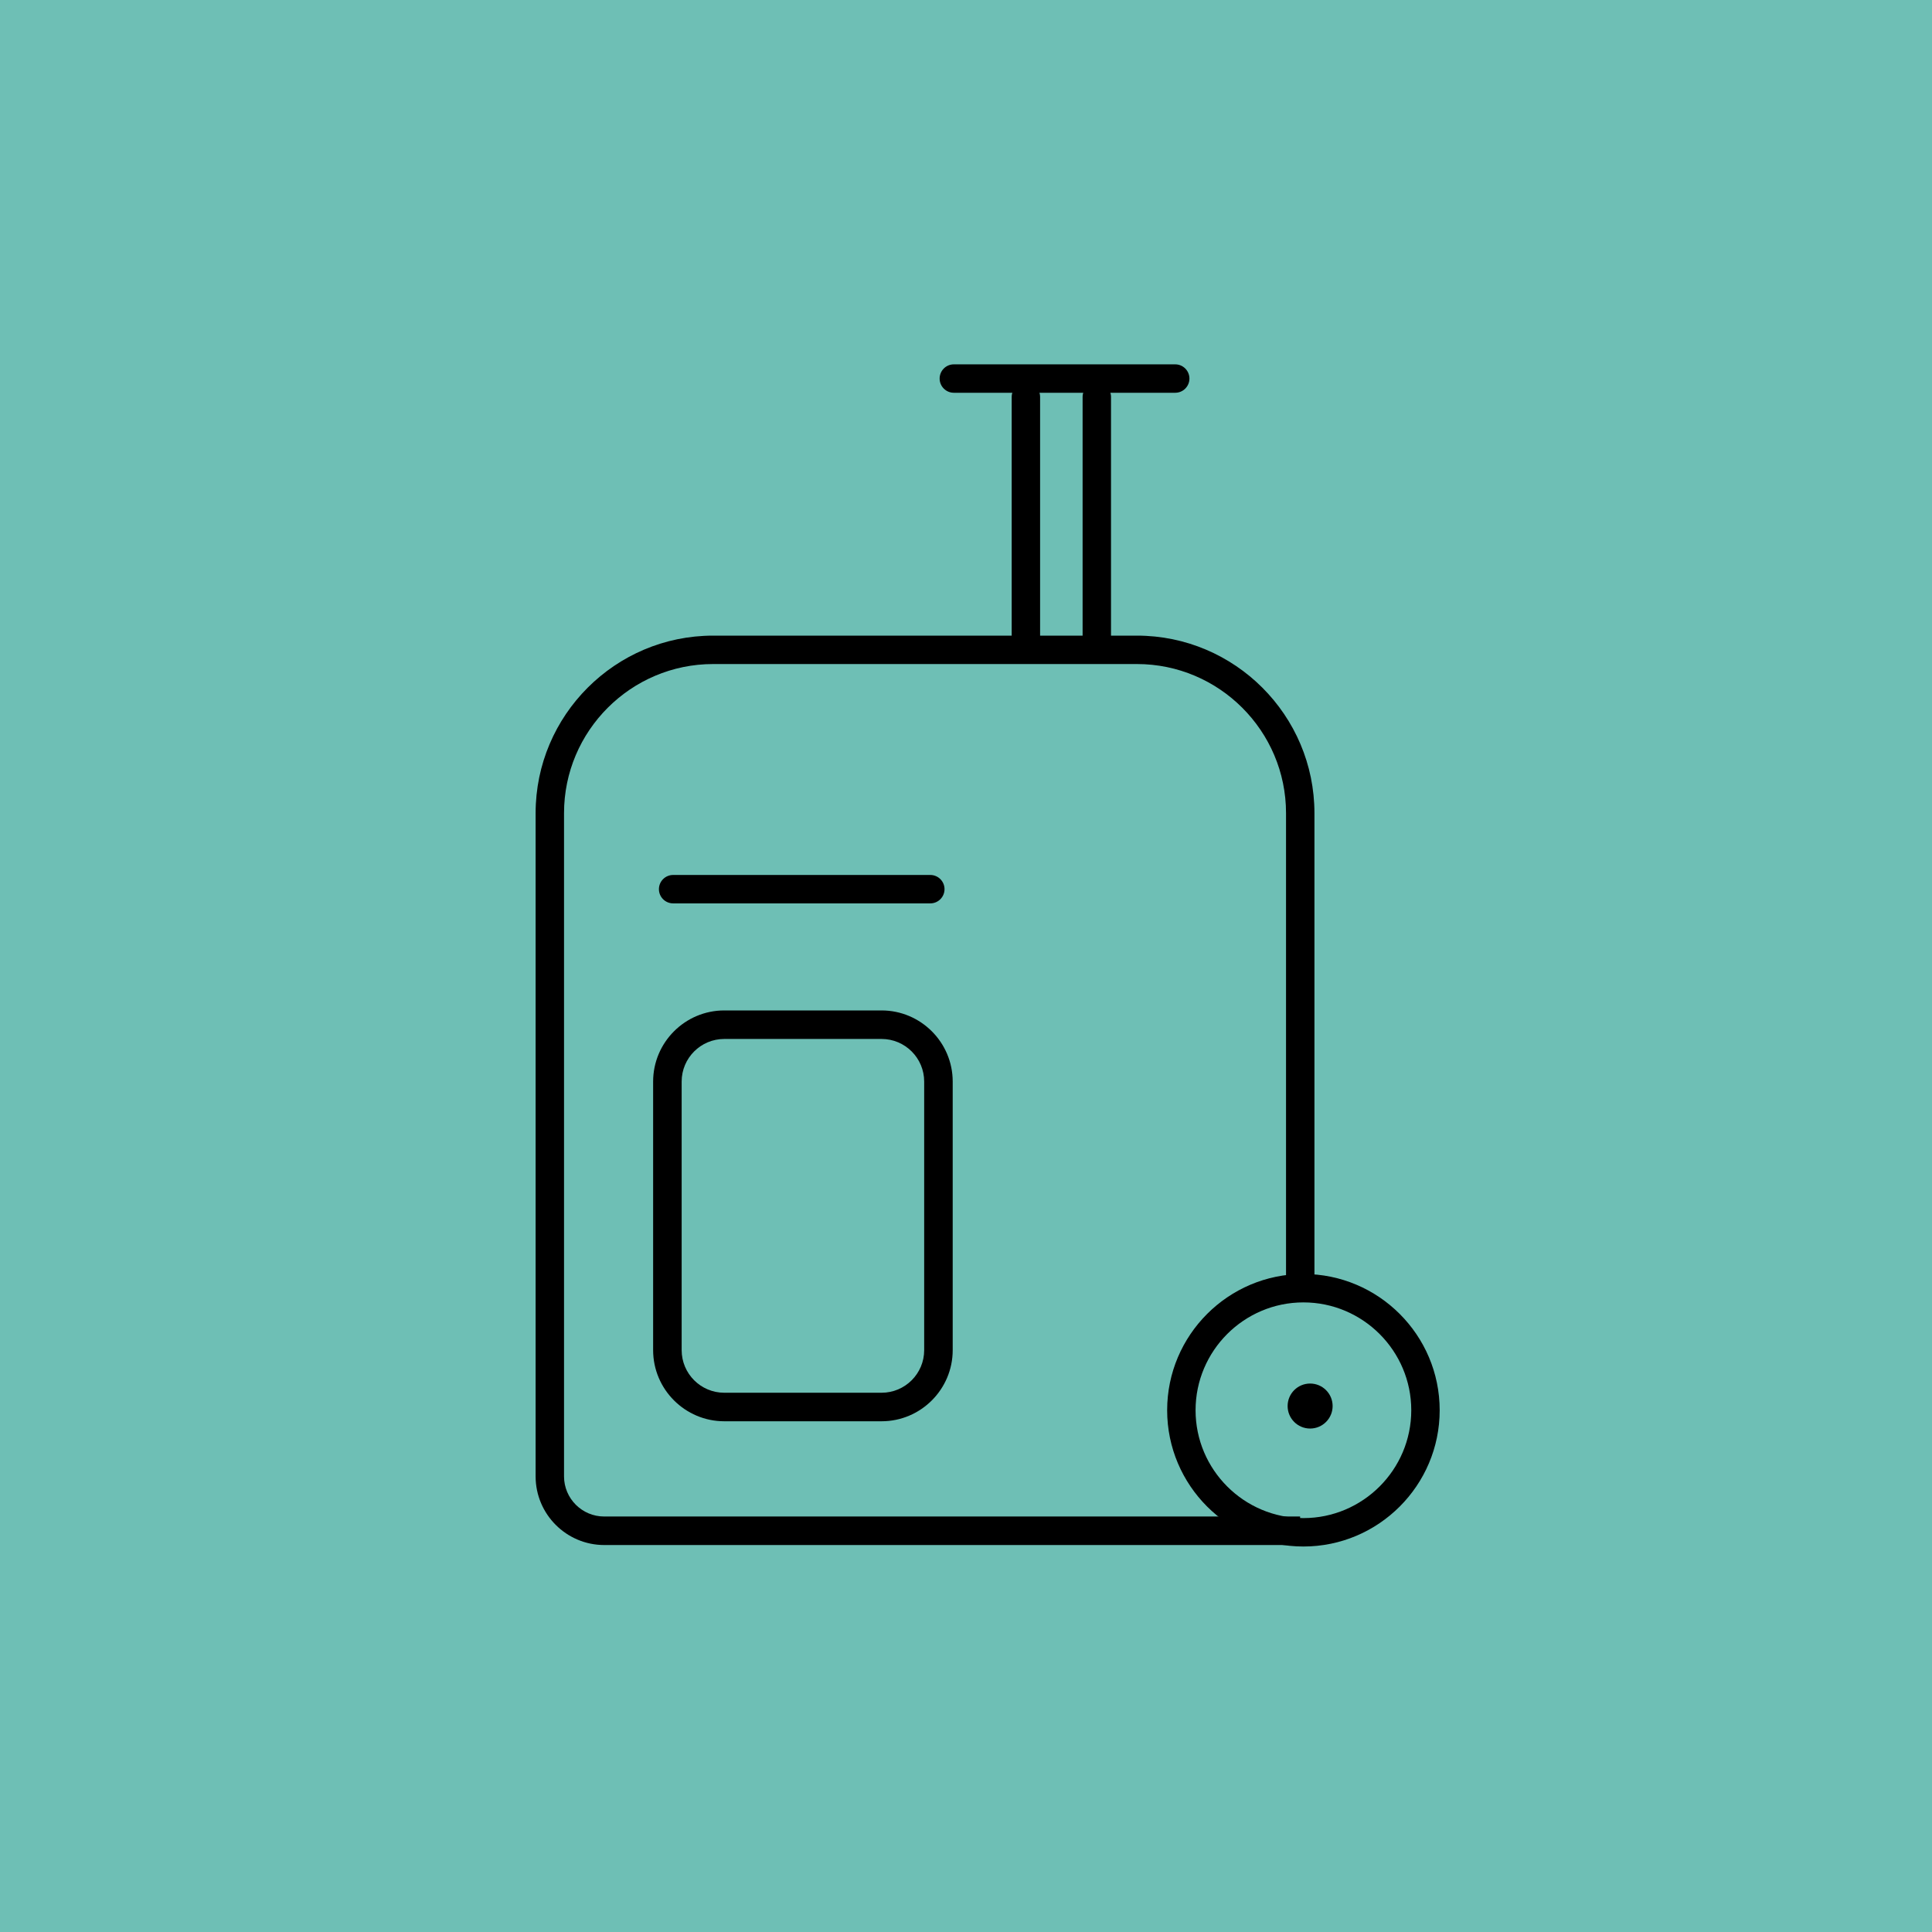 <svg viewBox="0 0 170 170" xmlns="http://www.w3.org/2000/svg" id="Layer_1"><defs><style>.cls-1{fill:#6ebfb5;}</style></defs><rect ry=".02" rx=".02" height="175.24" width="175.24" y="-2.62" x="-2.62" class="cls-1"></rect><path d="M114.41,135.95h-61.24c-3.33,0-6.04-2.71-6.04-6.04v-58.36c0-8.61,7.01-15.62,15.62-15.62h37.29c8.61,0,15.62,7.01,15.62,15.62v42.26h-2.5v-42.26c0-7.23-5.89-13.12-13.12-13.12h-37.29c-7.23,0-13.12,5.88-13.12,13.12v58.36c0,1.95,1.59,3.53,3.53,3.53h61.24v2.5Z"></path><path d="M77.57,125.06h-13.84c-3.45,0-6.26-2.81-6.26-6.26v-23.63c0-3.45,2.81-6.26,6.26-6.26h13.84c3.45,0,6.26,2.81,6.26,6.26v23.63c0,3.45-2.81,6.26-6.26,6.26ZM63.73,91.42c-2.07,0-3.75,1.68-3.75,3.75v23.63c0,2.07,1.68,3.75,3.75,3.75h13.84c2.07,0,3.75-1.68,3.75-3.75v-23.63c0-2.07-1.68-3.75-3.75-3.75h-13.84Z"></path><path d="M114.69,136.08c-6.61,0-11.99-5.38-11.99-11.99s5.38-11.99,11.99-11.99,11.99,5.38,11.99,11.99-5.38,11.99-11.99,11.99ZM114.69,114.6c-5.23,0-9.49,4.26-9.49,9.49s4.26,9.49,9.49,9.49,9.49-4.26,9.49-9.49-4.26-9.49-9.49-9.49Z"></path><circle r="1.98" cy="123.72" cx="115.28"></circle><path d="M90.27,58.23c-.69,0-1.25-.56-1.25-1.25v-22.05c0-.69.56-1.25,1.25-1.25s1.25.56,1.25,1.25v22.05c0,.69-.56,1.25-1.25,1.25Z"></path><path d="M96.51,58.23c-.69,0-1.25-.56-1.25-1.25v-22.05c0-.69.56-1.25,1.25-1.25s1.25.56,1.25,1.25v22.05c0,.69-.56,1.25-1.25,1.25Z"></path><path d="M103.41,34.56h-19.48c-.69,0-1.25-.56-1.25-1.25s.56-1.25,1.25-1.25h19.48c.69,0,1.25.56,1.25,1.25s-.56,1.25-1.25,1.25Z"></path><path d="M81.86,79.49h-22.63c-.69,0-1.25-.56-1.25-1.25s.56-1.25,1.25-1.25h22.63c.69,0,1.25.56,1.25,1.25s-.56,1.25-1.25,1.25Z"></path></svg>
